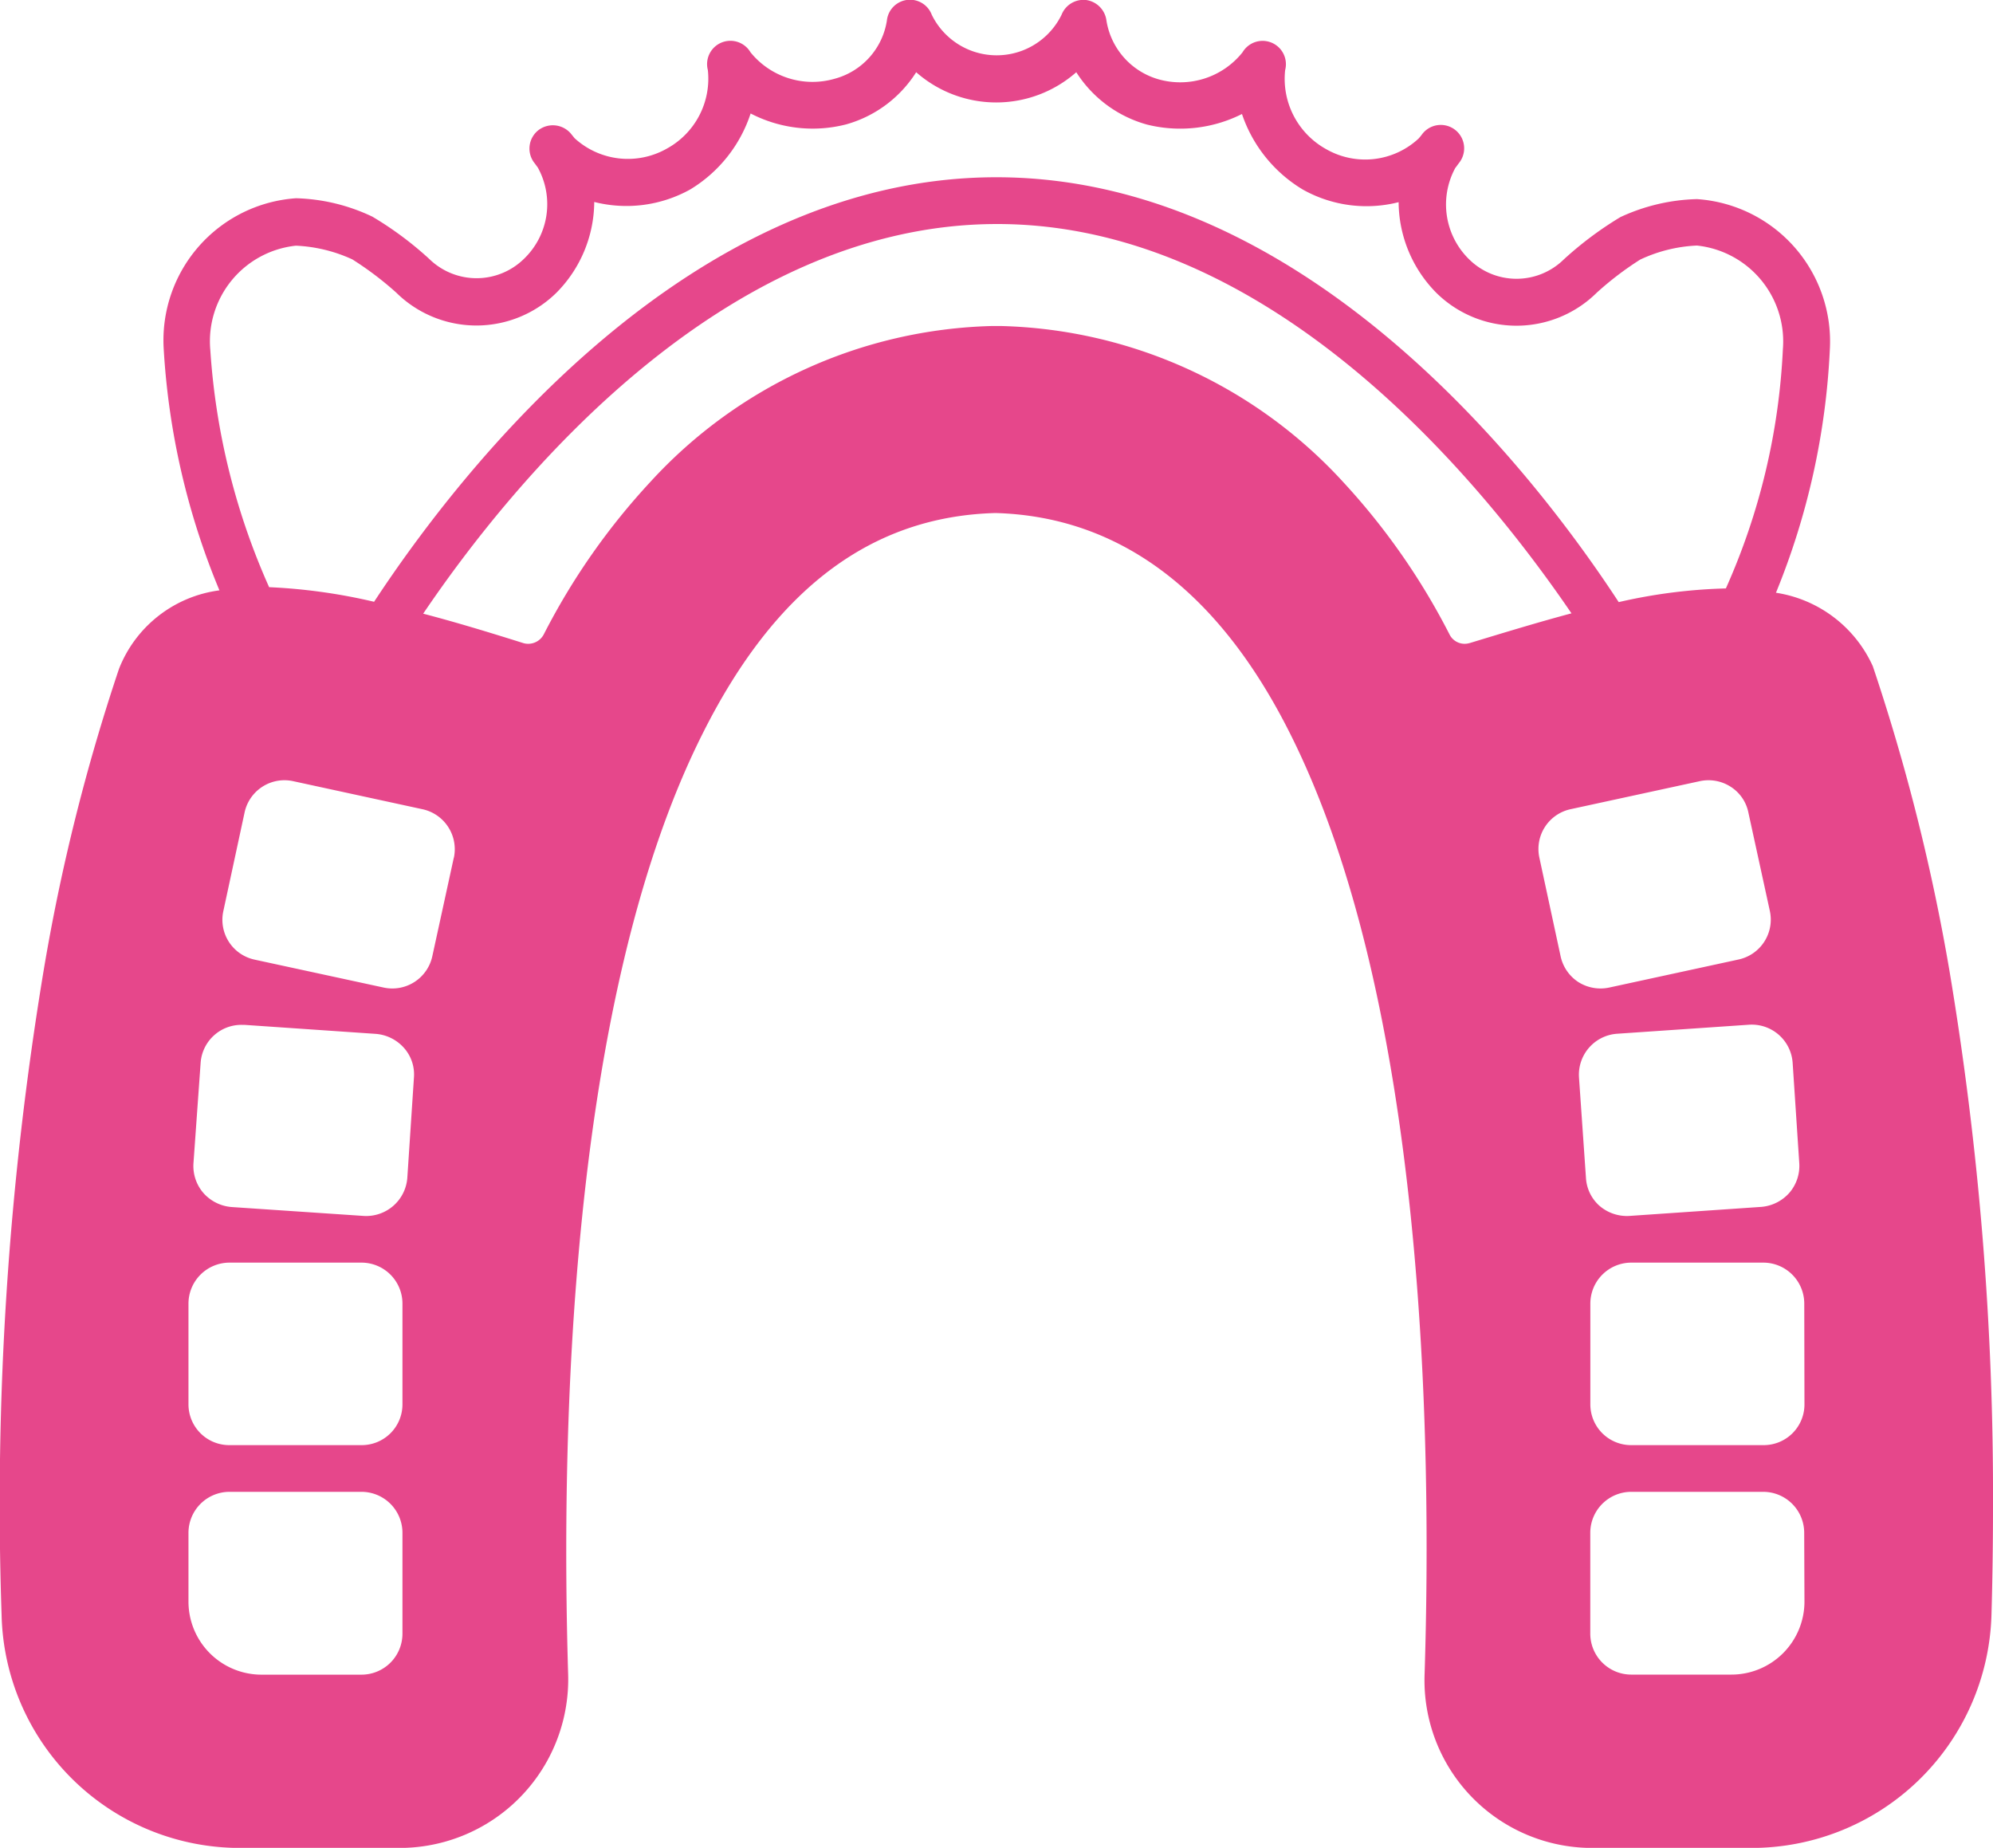 <?xml version="1.0" encoding="UTF-8"?>
<svg xmlns="http://www.w3.org/2000/svg" width="30" height="27.814" viewBox="0 0 30 27.814">
  <path id="Partial_Dentures" data-name="Partial Dentures" d="M34.353,21.94a30.426,30.426,0,0,0-1.153-4.58,1.918,1.918,0,0,0-1.458-1.106,11.014,11.014,0,0,0,.811-3.661,2.147,2.147,0,0,0-2-2.264A2.9,2.9,0,0,0,29.4,10.6a5.32,5.32,0,0,0-.853.638,1.015,1.015,0,0,1-1.421,0,1.154,1.154,0,0,1-.211-1.378c.019-.023.038-.052.056-.075a.352.352,0,0,0-.549-.441.855.855,0,0,1-.061.075,1.182,1.182,0,0,1-1.388.159,1.21,1.21,0,0,1-.619-1.191.351.351,0,0,0-.642-.267,1.2,1.2,0,0,1-1.256.408,1.1,1.1,0,0,1-.792-.886.358.358,0,0,0-.3-.309.354.354,0,0,0-.375.22,1.087,1.087,0,0,1-1.955,0,.35.35,0,0,0-.675.089,1.079,1.079,0,0,1-.792.877,1.2,1.2,0,0,1-1.261-.4.351.351,0,0,0-.642.267,1.2,1.2,0,0,1-.614,1.181,1.188,1.188,0,0,1-1.392-.155l-.061-.075a.357.357,0,0,0-.488-.042.352.352,0,0,0-.061.483c.019.023.038.052.056.075a1.141,1.141,0,0,1-.211,1.378,1.019,1.019,0,0,1-1.421,0,5.155,5.155,0,0,0-.858-.638,2.842,2.842,0,0,0-1.149-.277,2.143,2.143,0,0,0-1.992,2.264,11.112,11.112,0,0,0,.839,3.638A1.886,1.886,0,0,0,6.8,17.4,29.6,29.6,0,0,0,5.666,21.94a49.041,49.041,0,0,0-.633,9.7,3.589,3.589,0,0,0,3.619,3.507h2.377a2.538,2.538,0,0,0,2.532-2.616c-.108-3.558,0-10.131,2.025-14.158,1.092-2.18,2.541-3.268,4.407-3.319,1.861.052,3.357,1.167,4.435,3.319,2.03,4.041,2.138,10.6,2.025,14.158a2.523,2.523,0,0,0,2.532,2.616h2.377a3.612,3.612,0,0,0,3.624-3.507c.014-.488.023-1.031.023-1.613a47.755,47.755,0,0,0-.656-8.087ZM8.174,12.591A1.447,1.447,0,0,1,9.463,11.03a2.268,2.268,0,0,1,.849.206,4.924,4.924,0,0,1,.661.5,1.718,1.718,0,0,0,2.414,0,1.957,1.957,0,0,0,.567-1.364,1.975,1.975,0,0,0,1.444-.188,2.1,2.1,0,0,0,.91-1.144,2.027,2.027,0,0,0,1.439.164A1.832,1.832,0,0,0,18.8,8.419a1.823,1.823,0,0,0,2.41,0,1.842,1.842,0,0,0,1.064.788,2.068,2.068,0,0,0,1.43-.159,2.112,2.112,0,0,0,.919,1.139,1.96,1.96,0,0,0,1.439.188,1.957,1.957,0,0,0,.567,1.364,1.718,1.718,0,0,0,2.414,0,4.746,4.746,0,0,1,.656-.5,2.234,2.234,0,0,1,.853-.211,1.451,1.451,0,0,1,1.294,1.561,9.954,9.954,0,0,1-.858,3.6,8.084,8.084,0,0,0-1.613.206C28.071,14.4,24.648,10,20.007,10s-8.059,4.4-9.367,6.39a8.555,8.555,0,0,0-1.58-.22,10.4,10.4,0,0,1-.886-3.582Zm3.666,7.651-.323,1.481a.616.616,0,0,1-.731.474L8.84,21.776a.613.613,0,0,1-.469-.731l.319-1.481a.614.614,0,0,1,.6-.488.625.625,0,0,1,.131.014l1.946.422a.616.616,0,0,1,.474.731ZM7.846,26.956a.618.618,0,0,1,.619-.619h1.988a.617.617,0,0,1,.614.619V28.47a.613.613,0,0,1-.614.614H8.465a.614.614,0,0,1-.619-.614Zm2.635-1.322L8.493,25.5a.633.633,0,0,1-.422-.211.621.621,0,0,1-.15-.445l.108-1.514a.615.615,0,0,1,.614-.572h.042l1.983.136a.633.633,0,0,1,.422.211.6.6,0,0,1,.15.445l-.1,1.514A.621.621,0,0,1,10.481,25.634Zm-2.635,5.8V30.406a.618.618,0,0,1,.619-.619h1.988a.617.617,0,0,1,.614.619v1.514a.617.617,0,0,1-.614.619h-1.5A1.1,1.1,0,0,1,7.846,31.438ZM27.128,17.012a.254.254,0,0,1-.3-.131,10.225,10.225,0,0,0-1.6-2.293,7.227,7.227,0,0,0-5.157-2.349h-.127a7.218,7.218,0,0,0-5.143,2.344,10.178,10.178,0,0,0-1.608,2.3.265.265,0,0,1-.3.131c-.52-.164-1.031-.319-1.514-.445,1.336-1.974,4.5-5.865,8.64-5.865s7.3,3.887,8.645,5.86c-.492.131-1,.286-1.524.445ZM28.5,21.724l-.319-1.481a.613.613,0,0,1,.469-.731l1.946-.422a.617.617,0,0,1,.464.084.6.6,0,0,1,.267.389l.323,1.481a.614.614,0,0,1-.474.731l-1.946.422a.625.625,0,0,1-.464-.084A.618.618,0,0,1,28.5,21.724Zm.277,1.824a.618.618,0,0,1,.572-.656l1.988-.136a.617.617,0,0,1,.656.572l.1,1.514a.621.621,0,0,1-.15.445.633.633,0,0,1-.422.211l-1.983.136a.633.633,0,0,1-.45-.15.608.608,0,0,1-.206-.422Zm3.394,7.89a1.1,1.1,0,0,1-1.1,1.1h-1.51a.617.617,0,0,1-.614-.619V30.406a.617.617,0,0,1,.614-.619h1.992a.617.617,0,0,1,.614.619Zm0-2.968a.613.613,0,0,1-.614.614H29.562a.613.613,0,0,1-.614-.614V26.956a.617.617,0,0,1,.614-.619h1.992a.617.617,0,0,1,.614.619Z" transform="translate(-5.009 -7.332)" fill="#e6478b"></path>
</svg>
